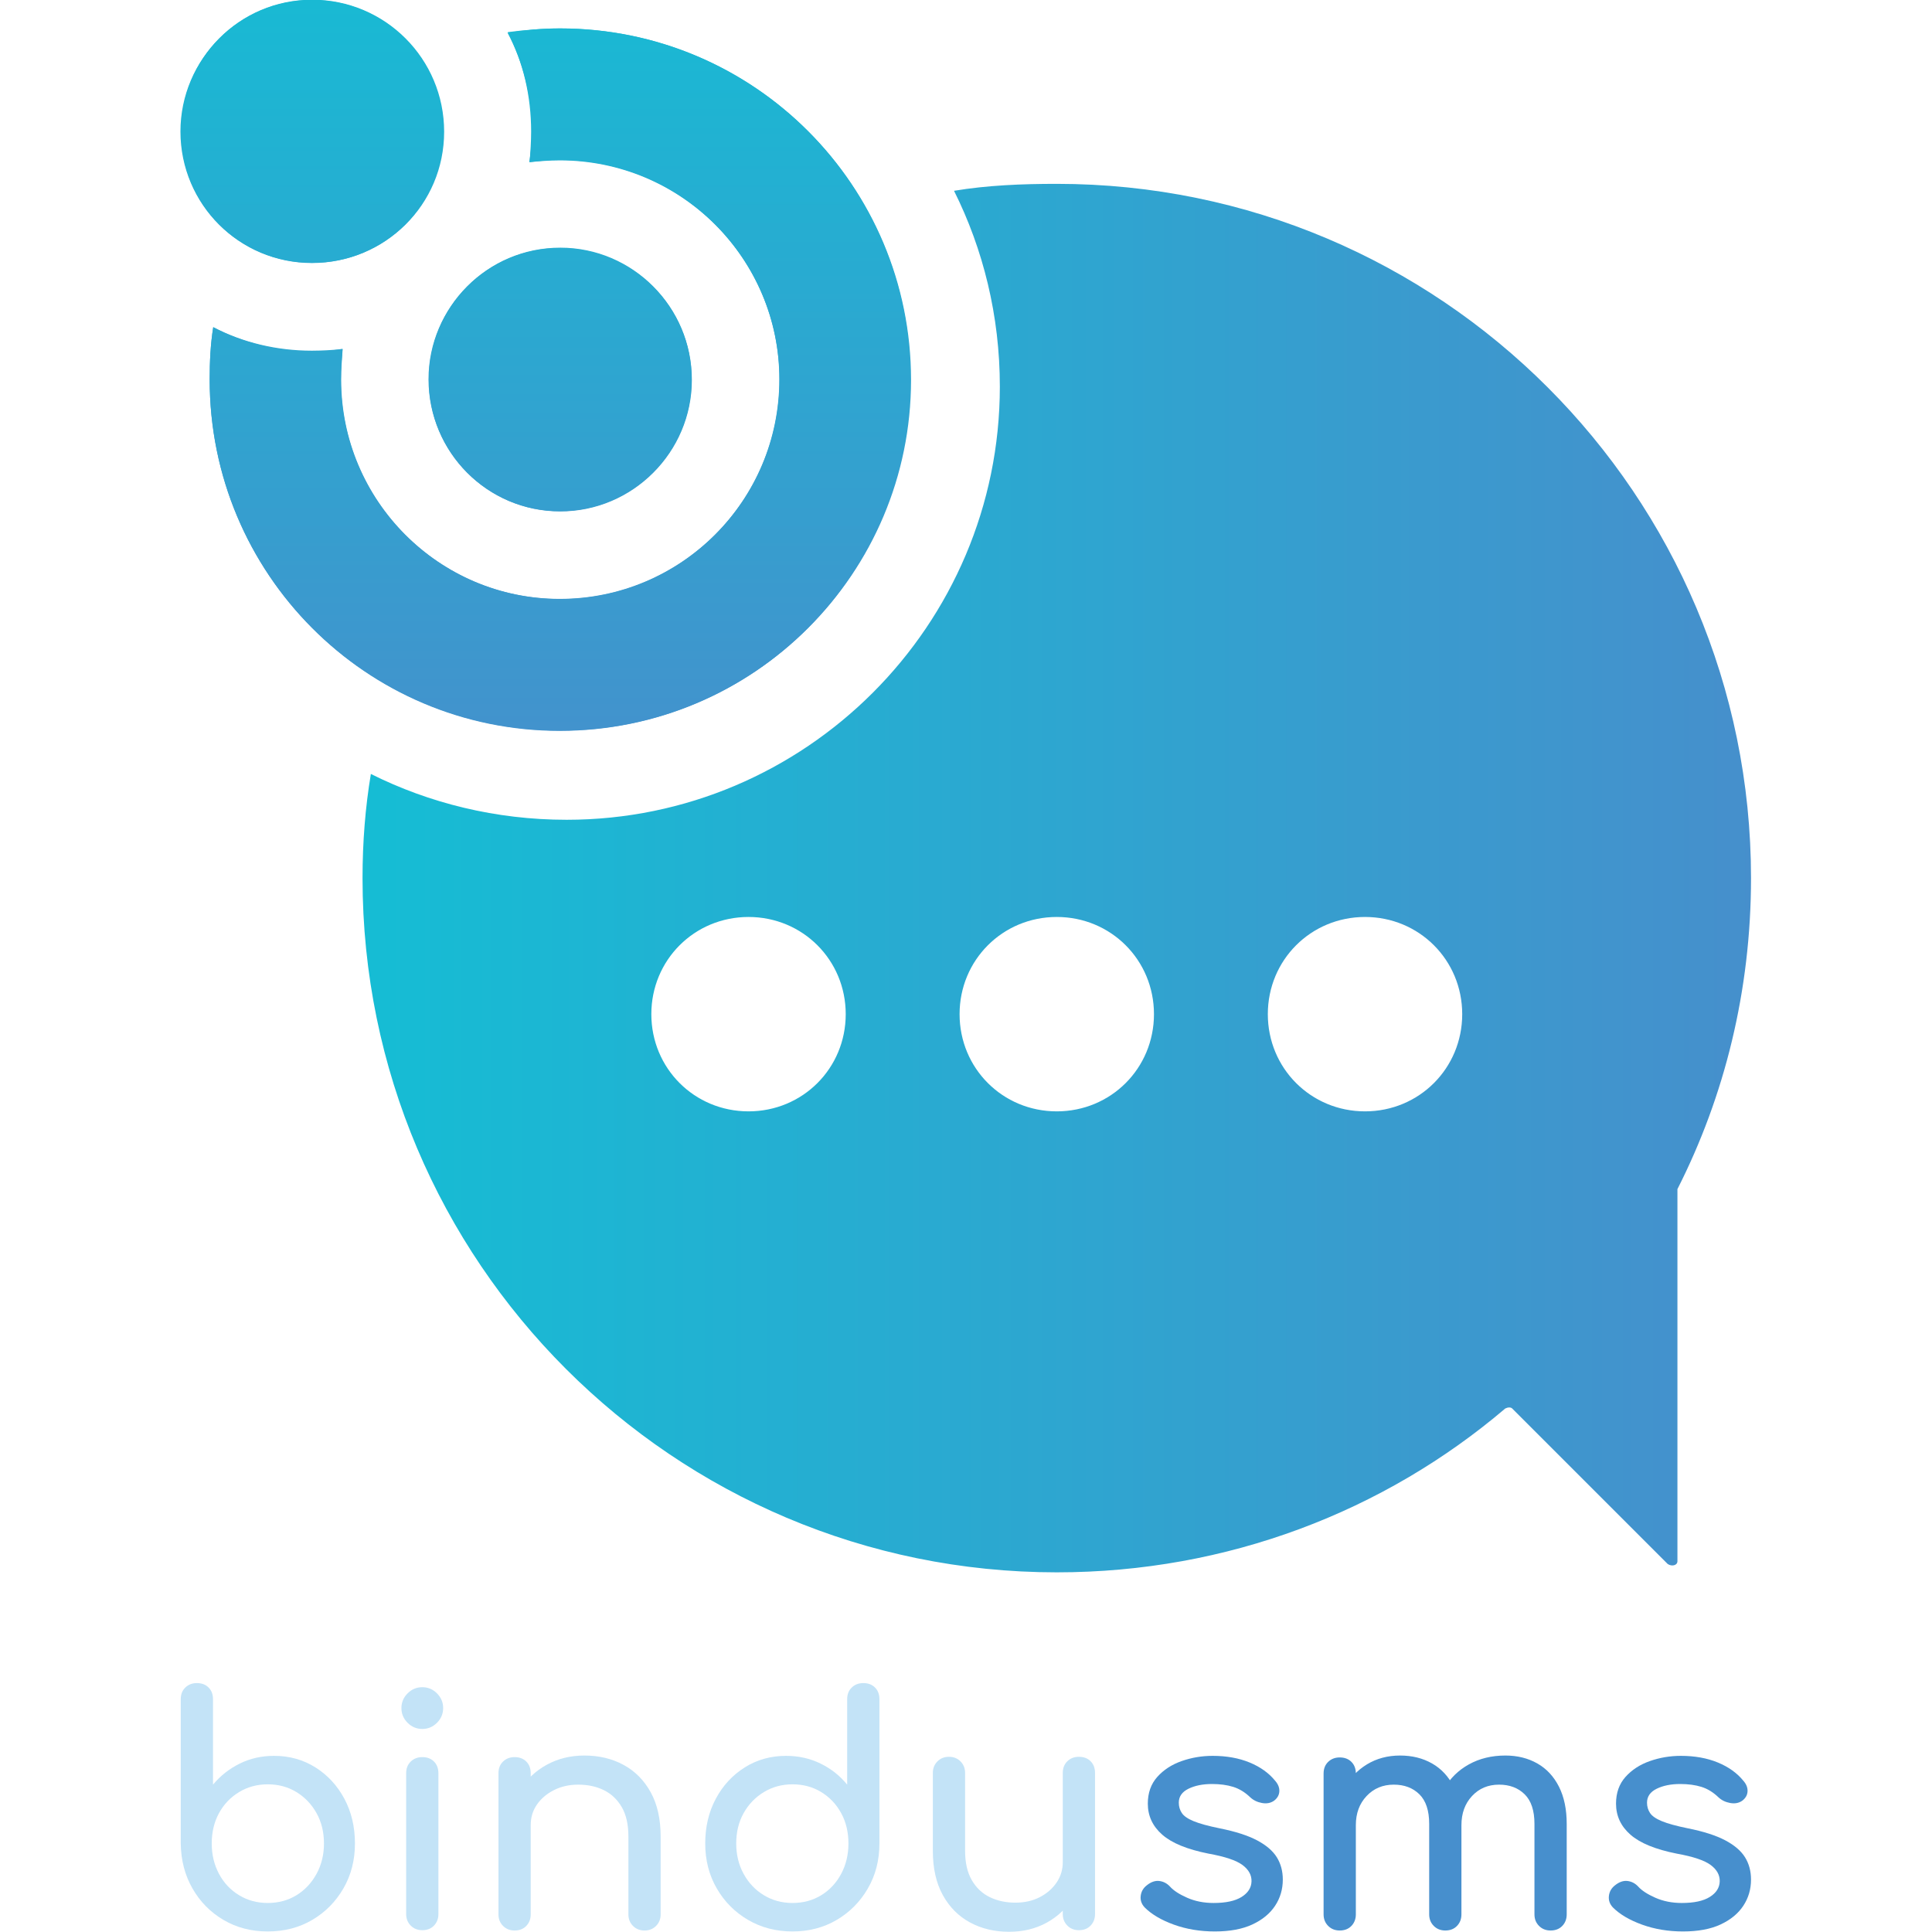 <?xml version="1.0" encoding="UTF-8" standalone="no"?>
<svg xmlns="http://www.w3.org/2000/svg" xmlns:xlink="http://www.w3.org/1999/xlink" xmlns:serif="http://www.serif.com/" width="100%" height="100%" viewBox="0 0 1667 1667" version="1.1" xml:space="preserve" style="fill-rule:evenodd;clip-rule:evenodd;stroke-linejoin:round;stroke-miterlimit:2;">
    <g id="Page-16" transform="matrix(4.167,0,0,4.167,0,0)">
        <rect x="0" y="0" width="400" height="400" style="fill:none;"></rect>
        <clipPath id="_clip1">
            <rect x="0" y="0" width="400" height="400"></rect>
        </clipPath>
        <g clip-path="url(#_clip1)">
            <g id="Layer-1">
                <g transform="matrix(287.506,0,0,-287.506,75.067,181.822)">
                    <path d="M0.426,0.495C0.447,0.453 0.459,0.405 0.459,0.354C0.459,0.182 0.319,0.042 0.147,0.042C0.096,0.042 0.048,0.054 0.006,0.075C0.002,0.051 -0,0.026 -0,-0C-0,-0.276 0.224,-0.5 0.5,-0.5C0.623,-0.5 0.736,-0.456 0.823,-0.382C0.825,-0.381 0.827,-0.381 0.828,-0.382L0.94,-0.494C0.943,-0.496 0.947,-0.495 0.947,-0.492L0.947,-0.226C0.947,-0.225 0.947,-0.225 0.947,-0.224C0.981,-0.157 1,-0.081 1,-0C1,0.276 0.776,0.5 0.5,0.5C0.475,0.5 0.45,0.499 0.426,0.495ZM0.652,-0.098C0.652,-0.059 0.683,-0.028 0.722,-0.028C0.761,-0.028 0.792,-0.059 0.792,-0.098C0.792,-0.137 0.761,-0.168 0.722,-0.168C0.683,-0.168 0.652,-0.137 0.652,-0.098ZM0.43,-0.098C0.43,-0.059 0.461,-0.028 0.5,-0.028C0.539,-0.028 0.57,-0.059 0.57,-0.098C0.57,-0.137 0.539,-0.168 0.5,-0.168C0.461,-0.168 0.43,-0.137 0.43,-0.098ZM0.208,-0.098C0.208,-0.059 0.239,-0.028 0.278,-0.028C0.317,-0.028 0.348,-0.059 0.348,-0.098C0.348,-0.137 0.317,-0.168 0.278,-0.168C0.239,-0.168 0.208,-0.137 0.208,-0.098Z" style="fill:url(#_Linear2);fill-rule:nonzero;"></path>
                </g>
                <g transform="matrix(0,151.28,151.28,0,113.004,0)">
                    <path d="M0,-0.32C0,-0.419 0.081,-0.5 0.18,-0.5C0.28,-0.5 0.36,-0.419 0.36,-0.32C0.36,-0.22 0.28,-0.14 0.18,-0.14C0.081,-0.14 0,-0.22 0,-0.32ZM0.044,-0.052C0.085,-0.031 0.131,-0.02 0.18,-0.02C0.194,-0.02 0.208,-0.021 0.222,-0.022C0.22,-0.009 0.219,0.005 0.219,0.02C0.219,0.185 0.354,0.32 0.52,0.32C0.685,0.32 0.82,0.185 0.82,0.02C0.82,-0.146 0.685,-0.28 0.52,-0.28C0.505,-0.28 0.491,-0.279 0.478,-0.278C0.479,-0.291 0.48,-0.305 0.48,-0.32C0.48,-0.368 0.469,-0.414 0.448,-0.455C0.471,-0.459 0.495,-0.46 0.52,-0.46C0.785,-0.46 1,-0.246 1,0.02C1,0.285 0.785,0.5 0.52,0.5C0.254,0.5 0.039,0.285 0.039,0.02C0.039,-0.005 0.041,-0.029 0.044,-0.052ZM0.52,-0.16C0.619,-0.16 0.7,-0.08 0.7,0.02C0.7,0.119 0.619,0.2 0.52,0.2C0.42,0.2 0.339,0.119 0.339,0.02C0.339,-0.08 0.42,-0.16 0.52,-0.16Z" style="fill:url(#_Linear3);fill-rule:nonzero;"></path>
                </g>
                <g transform="matrix(0,179.806,179.806,0,113.004,-14.263)">
                    <path d="M0.231,-0.42C0.315,-0.42 0.382,-0.353 0.382,-0.269C0.382,-0.185 0.315,-0.117 0.231,-0.117C0.147,-0.117 0.079,-0.185 0.079,-0.269C0.079,-0.353 0.147,-0.42 0.231,-0.42ZM0.117,-0.044C0.151,-0.026 0.19,-0.016 0.231,-0.016C0.243,-0.016 0.255,-0.017 0.266,-0.019C0.265,-0.007 0.264,0.004 0.264,0.016C0.264,0.156 0.377,0.269 0.516,0.269C0.656,0.269 0.769,0.156 0.769,0.016C0.769,-0.123 0.656,-0.236 0.516,-0.236C0.504,-0.236 0.493,-0.235 0.481,-0.234C0.483,-0.245 0.484,-0.257 0.484,-0.269C0.484,-0.31 0.474,-0.349 0.456,-0.383C0.476,-0.386 0.496,-0.387 0.516,-0.387C0.74,-0.387 0.921,-0.207 0.921,0.016C0.921,0.24 0.74,0.42 0.516,0.42C0.293,0.42 0.112,0.24 0.112,0.016C0.112,-0.004 0.114,-0.024 0.117,-0.044ZM0.516,-0.135C0.6,-0.135 0.668,-0.067 0.668,0.016C0.668,0.1 0.6,0.168 0.516,0.168C0.433,0.168 0.365,0.1 0.365,0.016C0.365,-0.067 0.433,-0.135 0.516,-0.135Z" style="fill:url(#_Linear4);fill-rule:nonzero;"></path>
                </g>
                <g transform="matrix(1,0,0,1,55.43,354.402)">
                    <path d="M0,39.636C2.226,39.636 4.211,39.102 5.956,38.031C7.701,36.962 9.088,35.487 10.114,33.609C11.138,31.732 11.652,29.635 11.652,27.319C11.652,24.961 11.138,22.864 10.114,21.03C9.088,19.195 7.701,17.744 5.956,16.673C4.211,15.604 2.226,15.068 0,15.068C-2.183,15.068 -4.157,15.604 -5.924,16.673C-7.692,17.744 -9.078,19.195 -10.082,21.03C-11.086,22.864 -11.587,24.961 -11.587,27.319C-11.587,29.635 -11.086,31.732 -10.082,33.609C-9.078,35.487 -7.692,36.962 -5.924,38.031C-4.157,39.102 -2.183,39.636 0,39.636M0,45.532C-3.405,45.532 -6.46,44.736 -9.165,43.141C-11.872,41.547 -14.009,39.374 -15.58,36.623C-17.152,33.871 -17.959,30.77 -18.003,27.319L-18.003,-2.556C-18.003,-3.56 -17.686,-4.367 -17.053,-4.979C-16.421,-5.59 -15.624,-5.896 -14.663,-5.896C-13.66,-5.896 -12.853,-5.59 -12.242,-4.979C-11.631,-4.367 -11.325,-3.56 -11.325,-2.556L-11.325,15.134C-9.798,13.299 -7.954,11.848 -5.794,10.777C-3.633,9.707 -1.266,9.172 1.309,9.172C4.494,9.172 7.352,9.969 9.884,11.563C12.415,13.158 14.411,15.32 15.874,18.049C17.335,20.779 18.067,23.87 18.067,27.319C18.067,30.77 17.27,33.871 15.677,36.623C14.084,39.374 11.936,41.547 9.229,43.141C6.523,44.736 3.446,45.532 0,45.532" style="fill:rgb(195,227,247);fill-rule:nonzero;"></path>
                </g>
                <g transform="matrix(1,0,0,1,87.441,349.358)">
                    <path d="M0,50.315C-0.96,50.315 -1.758,49.999 -2.39,49.365C-3.023,48.732 -3.34,47.935 -3.34,46.974L-3.34,17.819C-3.34,16.815 -3.023,16.008 -2.39,15.396C-1.758,14.785 -0.96,14.478 0,14.478C1.003,14.478 1.81,14.785 2.422,15.396C3.032,16.008 3.338,16.815 3.338,17.819L3.338,46.974C3.338,47.935 3.032,48.732 2.422,49.365C1.81,49.999 1.003,50.315 0,50.315M0,8.648C-1.178,8.648 -2.193,8.222 -3.044,7.37C-3.895,6.519 -4.321,5.503 -4.321,4.324C-4.321,3.144 -3.895,2.129 -3.044,1.277C-2.193,0.426 -1.178,0 0,0C1.178,0 2.192,0.426 3.043,1.277C3.894,2.129 4.32,3.144 4.32,4.324C4.32,5.503 3.894,6.519 3.043,7.37C2.192,8.222 1.178,8.648 0,8.648" style="fill:rgb(195,227,247);fill-rule:nonzero;"></path>
                </g>
                <g transform="matrix(1,0,0,1,133.459,363.508)">
                    <path d="M0,36.23C-0.96,36.23 -1.758,35.914 -2.39,35.28C-3.023,34.647 -3.34,33.85 -3.34,32.889L-3.34,16.772C-3.34,14.283 -3.798,12.252 -4.714,10.679C-5.631,9.107 -6.864,7.939 -8.413,7.174C-9.963,6.41 -11.741,6.028 -13.747,6.028C-15.581,6.028 -17.24,6.4 -18.723,7.142C-20.207,7.885 -21.385,8.878 -22.258,10.122C-23.131,11.368 -23.567,12.798 -23.567,14.414L-27.69,14.414C-27.69,11.662 -27.027,9.205 -25.695,7.043C-24.364,4.881 -22.542,3.168 -20.229,1.9C-17.916,0.634 -15.319,0 -12.438,0C-9.427,0 -6.733,0.645 -4.353,1.933C-1.976,3.222 -0.099,5.111 1.276,7.6C2.65,10.089 3.338,13.148 3.338,16.772L3.338,32.889C3.338,33.85 3.02,34.647 2.388,35.28C1.755,35.914 0.959,36.23 0,36.23M-26.905,36.23C-27.865,36.23 -28.663,35.914 -29.295,35.28C-29.928,34.647 -30.245,33.85 -30.245,32.889L-30.245,3.669C-30.245,2.665 -29.928,1.857 -29.295,1.245C-28.663,0.634 -27.865,0.328 -26.905,0.328C-25.902,0.328 -25.095,0.634 -24.483,1.245C-23.873,1.857 -23.567,2.665 -23.567,3.669L-23.567,32.889C-23.567,33.85 -23.873,34.647 -24.483,35.28C-25.095,35.914 -25.902,36.23 -26.905,36.23" style="fill:rgb(195,227,247);fill-rule:nonzero;"></path>
                </g>
                <g transform="matrix(1,0,0,1,164.095,354.402)">
                    <path d="M0,39.636C2.226,39.636 4.211,39.102 5.956,38.031C7.701,36.962 9.076,35.487 10.08,33.609C11.083,31.732 11.586,29.635 11.586,27.319C11.586,24.961 11.083,22.864 10.08,21.03C9.076,19.195 7.701,17.744 5.956,16.673C4.211,15.604 2.226,15.068 0,15.068C-2.183,15.068 -4.157,15.604 -5.924,16.673C-7.692,17.744 -9.089,19.195 -10.115,21.03C-11.141,22.864 -11.652,24.961 -11.652,27.319C-11.652,29.635 -11.141,31.732 -10.115,33.609C-9.089,35.487 -7.692,36.962 -5.924,38.031C-4.157,39.102 -2.183,39.636 0,39.636M0,45.532C-3.405,45.532 -6.471,44.736 -9.199,43.141C-11.926,41.547 -14.086,39.374 -15.679,36.623C-17.272,33.871 -18.068,30.77 -18.068,27.319C-18.068,23.87 -17.338,20.779 -15.875,18.049C-14.414,15.32 -12.417,13.158 -9.885,11.563C-7.355,9.969 -4.496,9.172 -1.31,9.172C1.265,9.172 3.643,9.707 5.826,10.777C8.007,11.848 9.84,13.299 11.324,15.134L11.324,-2.556C11.324,-3.56 11.64,-4.367 12.274,-4.979C12.906,-5.59 13.703,-5.896 14.663,-5.896C15.667,-5.896 16.474,-5.59 17.085,-4.979C17.696,-4.367 18.002,-3.56 18.002,-2.556L18.002,27.319C18.002,30.77 17.204,33.871 15.612,36.623C14.018,39.374 11.869,41.547 9.164,43.141C6.457,44.736 3.404,45.532 0,45.532" style="fill:rgb(195,227,247);fill-rule:nonzero;"></path>
                </g>
                <g transform="matrix(1,0,0,1,223.403,364.099)">
                    <path d="M0,35.574C-0.96,35.574 -1.758,35.258 -2.39,34.624C-3.023,33.991 -3.34,33.194 -3.34,32.233L-3.34,3.013C-3.34,2.009 -3.023,1.201 -2.39,0.589C-1.758,-0.022 -0.96,-0.328 0,-0.328C1.003,-0.328 1.81,-0.022 2.422,0.589C3.032,1.201 3.338,2.009 3.338,3.013L3.338,32.233C3.338,33.194 3.032,33.991 2.422,34.624C1.81,35.258 1.003,35.574 0,35.574M-14.468,35.902C-17.479,35.902 -20.174,35.258 -22.553,33.969C-24.932,32.681 -26.808,30.791 -28.182,28.302C-29.557,25.813 -30.245,22.756 -30.245,19.13L-30.245,3.013C-30.245,2.053 -29.928,1.256 -29.295,0.622C-28.663,-0.011 -27.865,-0.328 -26.905,-0.328C-25.946,-0.328 -25.15,-0.011 -24.517,0.622C-23.885,1.256 -23.567,2.053 -23.567,3.013L-23.567,19.13C-23.567,21.577 -23.109,23.596 -22.192,25.19C-21.276,26.784 -20.032,27.964 -18.461,28.728C-16.89,29.492 -15.123,29.874 -13.158,29.874C-11.282,29.874 -9.614,29.504 -8.151,28.76C-6.689,28.018 -5.522,27.014 -4.649,25.747C-3.776,24.48 -3.34,23.061 -3.34,21.488L0.785,21.488C0.785,24.197 0.119,26.643 -1.212,28.826C-2.543,31.01 -4.353,32.735 -6.644,34.002C-8.937,35.269 -11.544,35.902 -14.468,35.902" style="fill:rgb(195,227,247);fill-rule:nonzero;"></path>
                </g>
                <g transform="matrix(1,0,0,1,251.549,363.574)">
                    <path d="M0,36.361C-3.055,36.361 -5.88,35.892 -8.477,34.953C-11.074,34.014 -13.092,32.824 -14.533,31.382C-15.187,30.684 -15.46,29.886 -15.35,28.991C-15.242,28.096 -14.817,27.364 -14.074,26.796C-13.202,26.098 -12.339,25.803 -11.488,25.912C-10.637,26.021 -9.907,26.403 -9.295,27.058C-8.553,27.888 -7.364,28.663 -5.728,29.384C-4.09,30.104 -2.27,30.465 -0.262,30.465C2.27,30.465 4.2,30.05 5.532,29.22C6.862,28.391 7.55,27.32 7.594,26.01C7.637,24.699 7.014,23.564 5.728,22.603C4.44,21.643 2.095,20.857 -1.309,20.245C-5.717,19.371 -8.914,18.061 -10.899,16.313C-12.885,14.567 -13.878,12.427 -13.878,9.893C-13.878,7.666 -13.223,5.821 -11.914,4.357C-10.604,2.894 -8.925,1.802 -6.873,1.081C-4.822,0.361 -2.684,0 -0.458,0C2.423,0 4.976,0.459 7.201,1.376C9.427,2.293 11.194,3.561 12.503,5.176C13.114,5.875 13.397,6.607 13.354,7.371C13.31,8.136 12.939,8.779 12.242,9.303C11.543,9.785 10.713,9.937 9.754,9.762C8.794,9.588 7.987,9.195 7.332,8.583C6.241,7.535 5.063,6.814 3.798,6.421C2.531,6.028 1.069,5.831 -0.589,5.831C-2.51,5.831 -4.134,6.159 -5.466,6.814C-6.797,7.469 -7.462,8.43 -7.462,9.696C-7.462,10.482 -7.256,11.193 -6.841,11.826C-6.427,12.46 -5.608,13.027 -4.386,13.529C-3.165,14.032 -1.375,14.523 0.982,15.003C4.256,15.658 6.841,16.489 8.739,17.493C10.639,18.498 12.001,19.666 12.831,20.998C13.659,22.331 14.074,23.87 14.074,25.617C14.074,27.626 13.54,29.439 12.471,31.054C11.401,32.67 9.83,33.959 7.757,34.92C5.684,35.881 3.099,36.361 0,36.361" style="fill:rgb(71,143,205);fill-rule:nonzero;"></path>
                </g>
                <g transform="matrix(1,0,0,1,321.071,363.508)">
                    <path d="M0,36.23C-0.96,36.23 -1.758,35.914 -2.39,35.28C-3.023,34.647 -3.34,33.85 -3.34,32.889L-3.34,14.152C-3.34,11.4 -4.016,9.359 -5.369,8.026C-6.722,6.694 -8.489,6.028 -10.671,6.028C-12.94,6.028 -14.806,6.814 -16.268,8.386C-17.731,9.958 -18.461,11.968 -18.461,14.414L-23.894,14.414C-23.894,11.575 -23.284,9.074 -22.061,6.912C-20.84,4.75 -19.126,3.058 -16.922,1.835C-14.72,0.613 -12.199,0 -9.362,0C-6.874,0 -4.67,0.547 -2.749,1.638C-0.83,2.73 0.664,4.335 1.734,6.454C2.804,8.573 3.338,11.138 3.338,14.152L3.338,32.889C3.338,33.85 3.032,34.647 2.422,35.28C1.81,35.914 1.003,36.23 0,36.23M-21.799,36.23C-22.76,36.23 -23.556,35.914 -24.188,35.28C-24.821,34.647 -25.138,33.85 -25.138,32.889L-25.138,14.152C-25.138,11.4 -25.815,9.359 -27.167,8.026C-28.52,6.694 -30.287,6.028 -32.47,6.028C-34.74,6.028 -36.617,6.814 -38.099,8.386C-39.583,9.958 -40.325,11.968 -40.325,14.414L-44.449,14.414C-44.449,11.575 -43.882,9.074 -42.747,6.912C-41.613,4.75 -40.042,3.058 -38.034,1.835C-36.027,0.613 -33.735,0 -31.16,0C-28.672,0 -26.47,0.547 -24.549,1.638C-22.629,2.73 -21.134,4.335 -20.064,6.454C-18.996,8.573 -18.461,11.138 -18.461,14.152L-18.461,32.889C-18.461,33.85 -18.767,34.647 -19.378,35.28C-19.989,35.914 -20.796,36.23 -21.799,36.23M-43.663,36.23C-44.624,36.23 -45.421,35.914 -46.053,35.28C-46.686,34.647 -47.003,33.85 -47.003,32.889L-47.003,3.734C-47.003,2.73 -46.686,1.923 -46.053,1.311C-45.421,0.7 -44.624,0.393 -43.663,0.393C-42.66,0.393 -41.853,0.7 -41.241,1.311C-40.631,1.923 -40.325,2.73 -40.325,3.734L-40.325,32.889C-40.325,33.85 -40.631,34.647 -41.241,35.28C-41.853,35.914 -42.66,36.23 -43.663,36.23" style="fill:rgb(71,143,205);fill-rule:nonzero;"></path>
                </g>
                <g transform="matrix(1,0,0,1,348.499,363.574)">
                    <path d="M0,36.361C-3.055,36.361 -5.88,35.892 -8.477,34.953C-11.074,34.014 -13.093,32.824 -14.533,31.382C-15.187,30.684 -15.46,29.886 -15.35,28.991C-15.242,28.096 -14.817,27.364 -14.074,26.796C-13.202,26.098 -12.339,25.803 -11.488,25.912C-10.637,26.021 -9.907,26.403 -9.295,27.058C-8.553,27.888 -7.364,28.663 -5.728,29.384C-4.09,30.104 -2.27,30.465 -0.262,30.465C2.27,30.465 4.2,30.05 5.532,29.22C6.862,28.391 7.55,27.32 7.594,26.01C7.637,24.699 7.014,23.564 5.728,22.603C4.44,21.643 2.095,20.857 -1.309,20.245C-5.717,19.371 -8.914,18.061 -10.899,16.313C-12.885,14.567 -13.878,12.427 -13.878,9.893C-13.878,7.666 -13.223,5.821 -11.914,4.357C-10.604,2.894 -8.925,1.802 -6.873,1.081C-4.822,0.361 -2.684,0 -0.458,0C2.423,0 4.976,0.459 7.201,1.376C9.427,2.293 11.194,3.561 12.503,5.176C13.114,5.875 13.397,6.607 13.354,7.371C13.31,8.136 12.939,8.779 12.242,9.303C11.543,9.785 10.713,9.937 9.754,9.762C8.794,9.588 7.987,9.195 7.332,8.583C6.241,7.535 5.063,6.814 3.798,6.421C2.531,6.028 1.069,5.831 -0.589,5.831C-2.51,5.831 -4.134,6.159 -5.466,6.814C-6.797,7.469 -7.462,8.43 -7.462,9.696C-7.462,10.482 -7.256,11.193 -6.841,11.826C-6.427,12.46 -5.608,13.027 -4.386,13.529C-3.165,14.032 -1.375,14.523 0.982,15.003C4.256,15.658 6.841,16.489 8.739,17.493C10.639,18.498 12.001,19.666 12.831,20.998C13.659,22.331 14.074,23.87 14.074,25.617C14.074,27.626 13.54,29.439 12.471,31.054C11.401,32.67 9.83,33.959 7.757,34.92C5.684,35.881 3.099,36.361 0,36.361" style="fill:rgb(71,143,205);fill-rule:nonzero;"></path>
                </g>
            </g>
        </g>
    </g>
    <defs>
        <linearGradient id="_Linear2" x1="0" y1="0" x2="1" y2="0" gradientUnits="userSpaceOnUse" gradientTransform="matrix(1,0,0,-1,0,4.12096e-06)"><stop offset="0" style="stop-color:rgb(21,189,212);stop-opacity:1"></stop><stop offset="1" style="stop-color:rgb(70,143,204);stop-opacity:1"></stop></linearGradient>
        <linearGradient id="_Linear3" x1="0" y1="0" x2="1" y2="0" gradientUnits="userSpaceOnUse" gradientTransform="matrix(1,0,0,-1,0,-3.4585e-06)"><stop offset="0" style="stop-color:rgb(21,189,212);stop-opacity:1"></stop><stop offset="1" style="stop-color:rgb(70,143,204);stop-opacity:1"></stop></linearGradient>
        <linearGradient id="_Linear4" x1="0" y1="0" x2="1" y2="0" gradientUnits="userSpaceOnUse" gradientTransform="matrix(1,0,0,-1,0,-2.9098e-06)"><stop offset="0" style="stop-color:rgb(21,189,212);stop-opacity:1"></stop><stop offset="1" style="stop-color:rgb(70,143,204);stop-opacity:1"></stop></linearGradient>
    </defs>
</svg>
